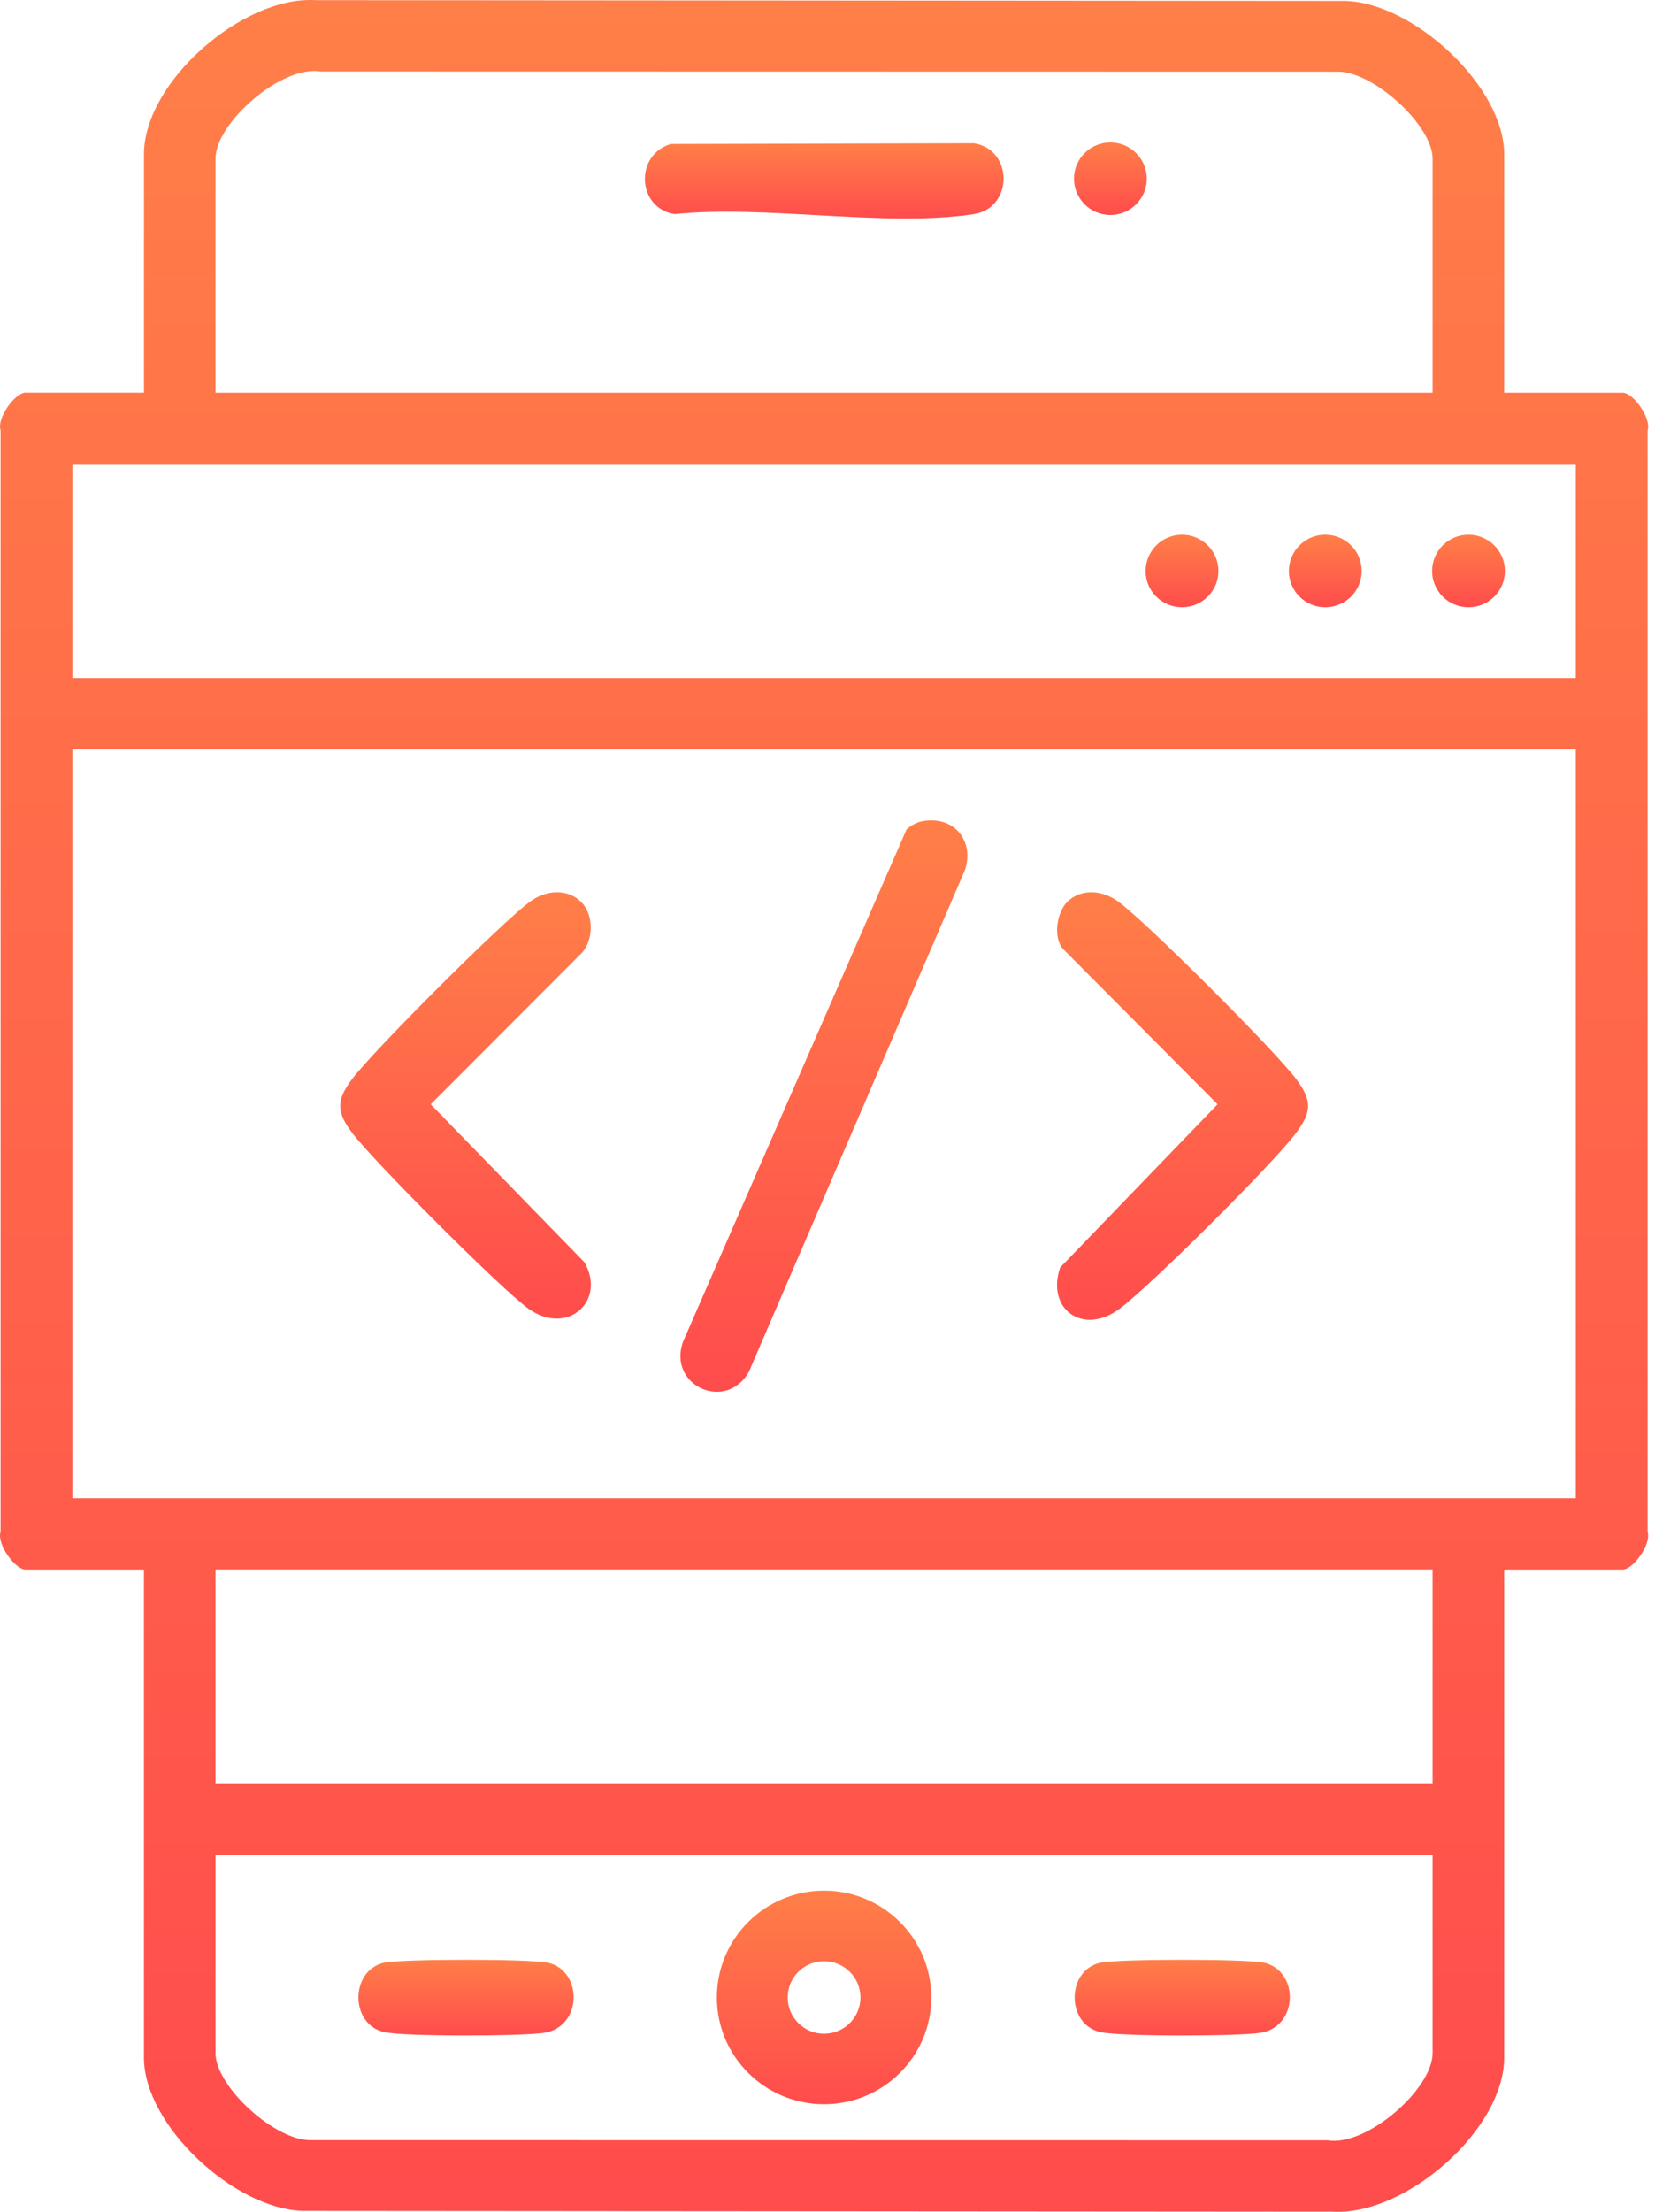 <svg width="41" height="54" viewBox="0 0 41 54" fill="none" xmlns="http://www.w3.org/2000/svg">
<g clip-path="url(#clip0_4780_38041)">
<path d="M36.753 9.587H39.651C39.902 9.587 40.356 10.211 40.257 10.508V37.4C40.356 37.697 39.902 38.321 39.651 38.321H36.753V50.237C36.753 51.996 34.339 54.111 32.549 53.997L7.412 53.978C5.735 53.945 3.517 51.892 3.517 50.237V38.321H0.62C0.37 38.321 -0.085 37.697 0.014 37.4V10.506C-0.085 10.21 0.37 9.586 0.62 9.586H3.518V3.764C3.517 2.005 5.931 -0.109 7.721 0.004L32.858 0.023C34.534 0.057 36.753 2.11 36.753 3.764V9.587ZM35.004 9.587V3.873C35.004 3.056 33.531 1.714 32.654 1.751L7.83 1.746C6.875 1.588 5.266 3 5.266 3.873V9.587H35.004ZM38.502 11.328H1.768V16.552H38.502V11.328ZM38.502 18.294H1.768V36.577H38.502V18.294ZM35.004 38.319H5.266V43.543H35.004V38.319ZM35.004 45.285H5.266V50.128C5.266 50.945 6.738 52.287 7.616 52.251L32.44 52.255C33.394 52.414 35.004 51.002 35.004 50.128V45.285Z" fill="url(#paint0_linear_4780_38041)"/>
<path d="M22.508 20.056C23.275 19.89 23.816 20.499 23.58 21.235L18.296 33.498C17.734 34.478 16.314 33.831 16.686 32.766L22.151 20.249C22.252 20.162 22.374 20.085 22.507 20.056H22.508Z" fill="url(#paint1_linear_4780_38041)"/>
<path d="M26.07 22.024C26.412 21.686 26.922 21.732 27.298 21.994C27.96 22.456 31.167 25.668 31.672 26.346C32.063 26.868 32.053 27.145 31.672 27.656C31.11 28.41 28.113 31.391 27.353 31.955C26.458 32.62 25.557 31.959 25.904 30.946L29.75 26.961L25.992 23.186C25.715 22.907 25.824 22.272 26.072 22.024H26.07Z" fill="url(#paint2_linear_4780_38041)"/>
<path d="M14.204 22.024C14.501 22.321 14.508 22.917 14.234 23.246L10.524 26.961L14.28 30.818C14.822 31.76 13.866 32.628 12.918 31.956C12.255 31.485 9.106 28.33 8.602 27.656C8.221 27.145 8.211 26.868 8.602 26.346C9.109 25.668 12.316 22.456 12.976 21.994C13.351 21.732 13.863 21.686 14.204 22.024Z" fill="url(#paint3_linear_4780_38041)"/>
<path d="M16.391 3.516L23.796 3.498C24.764 3.649 24.761 5.077 23.796 5.227C21.659 5.558 18.71 4.997 16.484 5.227C15.562 5.083 15.503 3.774 16.392 3.516H16.391Z" fill="url(#paint4_linear_4780_38041)"/>
<path d="M27.131 5.249C27.622 5.249 28.021 4.852 28.021 4.363C28.021 3.874 27.622 3.478 27.131 3.478C26.64 3.478 26.242 3.874 26.242 4.363C26.242 4.852 26.64 5.249 27.131 5.249Z" fill="url(#paint5_linear_4780_38041)"/>
<path d="M28.881 14.826C29.372 14.826 29.771 14.43 29.771 13.941C29.771 13.451 29.372 13.055 28.881 13.055C28.39 13.055 27.992 13.451 27.992 13.941C27.992 14.43 28.39 14.826 28.881 14.826Z" fill="url(#paint6_linear_4780_38041)"/>
<path d="M32.381 14.826C32.873 14.826 33.271 14.43 33.271 13.941C33.271 13.451 32.873 13.055 32.381 13.055C31.89 13.055 31.492 13.451 31.492 13.941C31.492 14.43 31.89 14.826 32.381 14.826Z" fill="url(#paint7_linear_4780_38041)"/>
<path d="M35.881 14.826C36.373 14.826 36.771 14.43 36.771 13.941C36.771 13.451 36.373 13.055 35.881 13.055C35.39 13.055 34.992 13.451 34.992 13.941C34.992 14.43 35.39 14.826 35.881 14.826Z" fill="url(#paint8_linear_4780_38041)"/>
<path d="M22.755 48.767C22.755 50.207 21.581 51.374 20.135 51.374C18.689 51.374 17.516 50.207 17.516 48.767C17.516 47.328 18.689 46.16 20.135 46.16C21.581 46.16 22.755 47.328 22.755 48.767ZM21.024 48.767C21.024 48.279 20.626 47.882 20.135 47.882C19.644 47.882 19.246 48.279 19.246 48.767C19.246 49.256 19.644 49.653 20.135 49.653C20.626 49.653 21.024 49.256 21.024 48.767Z" fill="url(#paint9_linear_4780_38041)"/>
<path d="M9.387 47.919C9.821 47.824 12.953 47.824 13.386 47.919C14.244 48.111 14.238 49.484 13.294 49.631C12.748 49.715 9.883 49.724 9.387 49.613C8.549 49.427 8.547 48.106 9.387 47.918V47.919Z" fill="url(#paint10_linear_4780_38041)"/>
<path d="M26.887 47.919C27.321 47.824 30.453 47.824 30.886 47.919C31.744 48.111 31.738 49.484 30.794 49.631C30.248 49.715 27.383 49.724 26.887 49.613C26.049 49.427 26.047 48.106 26.887 47.918V47.919Z" fill="url(#paint11_linear_4780_38041)"/>
</g>
<defs>
<linearGradient id="paint0_linear_4780_38041" x1="20.136" y1="0" x2="20.136" y2="54.002" gradientUnits="userSpaceOnUse">
<stop stop-color="#FF7F48"/>
<stop offset="1" stop-color="#FF4C4C"/>
</linearGradient>
<linearGradient id="paint1_linear_4780_38041" x1="20.13" y1="20.028" x2="20.13" y2="33.981" gradientUnits="userSpaceOnUse">
<stop stop-color="#FF7F48"/>
<stop offset="1" stop-color="#FF4C4C"/>
</linearGradient>
<linearGradient id="paint2_linear_4780_38041" x1="28.895" y1="21.784" x2="28.895" y2="32.223" gradientUnits="userSpaceOnUse">
<stop stop-color="#FF7F48"/>
<stop offset="1" stop-color="#FF4C4C"/>
</linearGradient>
<linearGradient id="paint3_linear_4780_38041" x1="11.375" y1="21.784" x2="11.375" y2="32.195" gradientUnits="userSpaceOnUse">
<stop stop-color="#FF7F48"/>
<stop offset="1" stop-color="#FF4C4C"/>
</linearGradient>
<linearGradient id="paint4_linear_4780_38041" x1="20.14" y1="3.498" x2="20.14" y2="5.335" gradientUnits="userSpaceOnUse">
<stop stop-color="#FF7F48"/>
<stop offset="1" stop-color="#FF4C4C"/>
</linearGradient>
<linearGradient id="paint5_linear_4780_38041" x1="27.131" y1="3.478" x2="27.131" y2="5.249" gradientUnits="userSpaceOnUse">
<stop stop-color="#FF7F48"/>
<stop offset="1" stop-color="#FF4C4C"/>
</linearGradient>
<linearGradient id="paint6_linear_4780_38041" x1="28.881" y1="13.055" x2="28.881" y2="14.826" gradientUnits="userSpaceOnUse">
<stop stop-color="#FF7F48"/>
<stop offset="1" stop-color="#FF4C4C"/>
</linearGradient>
<linearGradient id="paint7_linear_4780_38041" x1="32.381" y1="13.055" x2="32.381" y2="14.826" gradientUnits="userSpaceOnUse">
<stop stop-color="#FF7F48"/>
<stop offset="1" stop-color="#FF4C4C"/>
</linearGradient>
<linearGradient id="paint8_linear_4780_38041" x1="35.881" y1="13.055" x2="35.881" y2="14.826" gradientUnits="userSpaceOnUse">
<stop stop-color="#FF7F48"/>
<stop offset="1" stop-color="#FF4C4C"/>
</linearGradient>
<linearGradient id="paint9_linear_4780_38041" x1="20.135" y1="46.16" x2="20.135" y2="51.374" gradientUnits="userSpaceOnUse">
<stop stop-color="#FF7F48"/>
<stop offset="1" stop-color="#FF4C4C"/>
</linearGradient>
<linearGradient id="paint10_linear_4780_38041" x1="11.387" y1="47.847" x2="11.387" y2="49.695" gradientUnits="userSpaceOnUse">
<stop stop-color="#FF7F48"/>
<stop offset="1" stop-color="#FF4C4C"/>
</linearGradient>
<linearGradient id="paint11_linear_4780_38041" x1="28.887" y1="47.847" x2="28.887" y2="49.695" gradientUnits="userSpaceOnUse">
<stop stop-color="#FF7F48"/>
<stop offset="1" stop-color="#FF4C4C"/>
</linearGradient>
<clipPath id="clip0_4780_38041">
<rect width="40.271" height="54" fill="white"/>
</clipPath>
</defs>
</svg>
